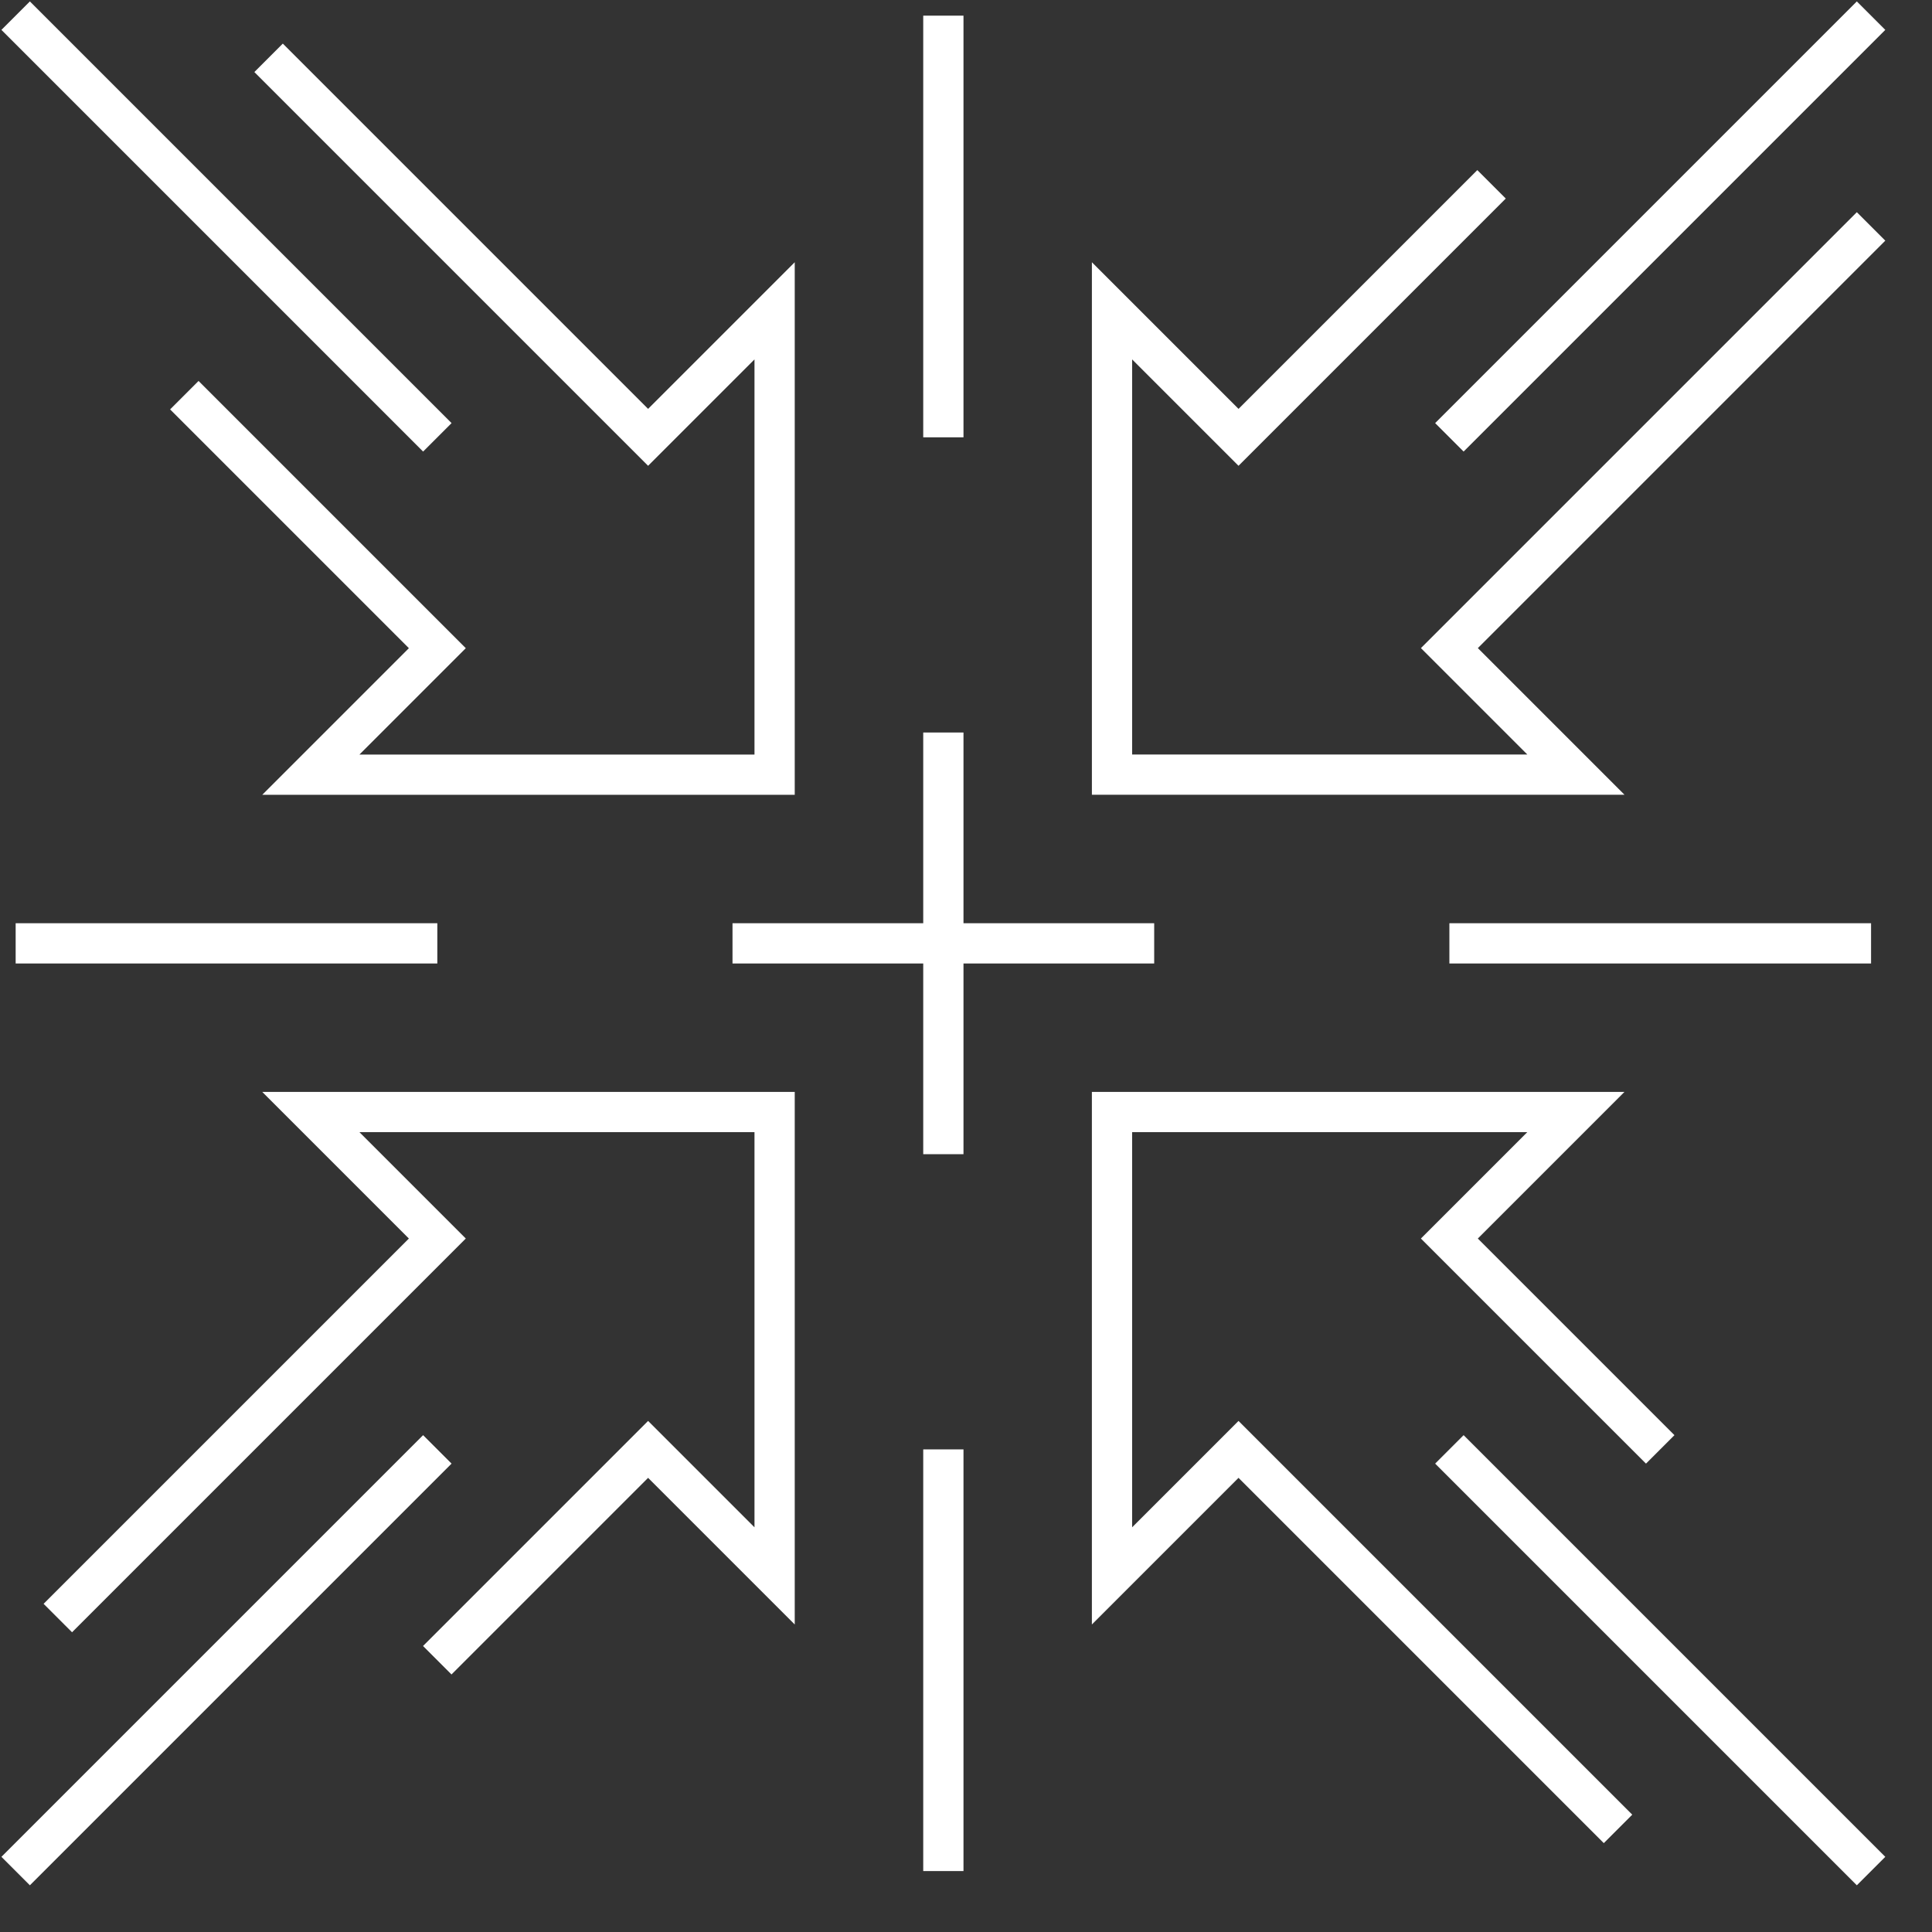 <svg width="96" height="96" viewBox="0 0 96 96" fill="none" xmlns="http://www.w3.org/2000/svg">
<rect x="0" y="0" width="96" height="96" fill="#333333" stroke="none"/>
<path d="M9.159 19.636L21.731 32.208L15.445 38.494H38.49V15.445L32.204 21.731L13.346 2.873" stroke="white" stroke-width="2" stroke-miterlimit="10"/>
<path d="M21.731 21.731L0.778 0.778" stroke="white" stroke-width="2" stroke-miterlimit="10"/>
<path d="M92.972 11.251L72.019 32.204L78.305 38.49H55.256V15.445L61.542 21.731L74.114 9.159" stroke="white" stroke-width="2" stroke-miterlimit="10"/>
<path d="M72.019 21.731L92.972 0.778" stroke="white" stroke-width="2" stroke-miterlimit="10"/>
<path d="M2.873 80.4L21.731 61.542L15.445 55.256H38.49V78.305L32.204 72.019L21.727 82.496" stroke="white" stroke-width="2" stroke-miterlimit="10"/>
<path d="M21.731 72.019L0.778 92.972" stroke="white" stroke-width="2" stroke-miterlimit="10"/>
<path d="M82.495 72.019L72.018 61.542L78.304 55.256H55.255V78.305L61.541 72.019L80.399 90.877" stroke="white" stroke-width="2" stroke-miterlimit="10"/>
<path d="M72.019 72.019L92.972 92.972" stroke="white" stroke-width="2" stroke-miterlimit="10"/>
<path d="M21.731 46.875H0.778" stroke="white" stroke-width="2" stroke-miterlimit="10"/>
<path d="M92.972 46.875H72.019" stroke="white" stroke-width="2" stroke-miterlimit="10"/>
<path d="M57.351 46.875H36.398" stroke="white" stroke-width="2" stroke-miterlimit="10"/>
<path d="M46.875 57.351V36.398" stroke="white" stroke-width="2" stroke-miterlimit="10"/>
<path d="M46.875 21.731V0.778" stroke="white" stroke-width="2" stroke-miterlimit="10"/>
<path d="M46.875 92.972V72.019" stroke="white" stroke-width="2" stroke-miterlimit="10"/>
</svg>
